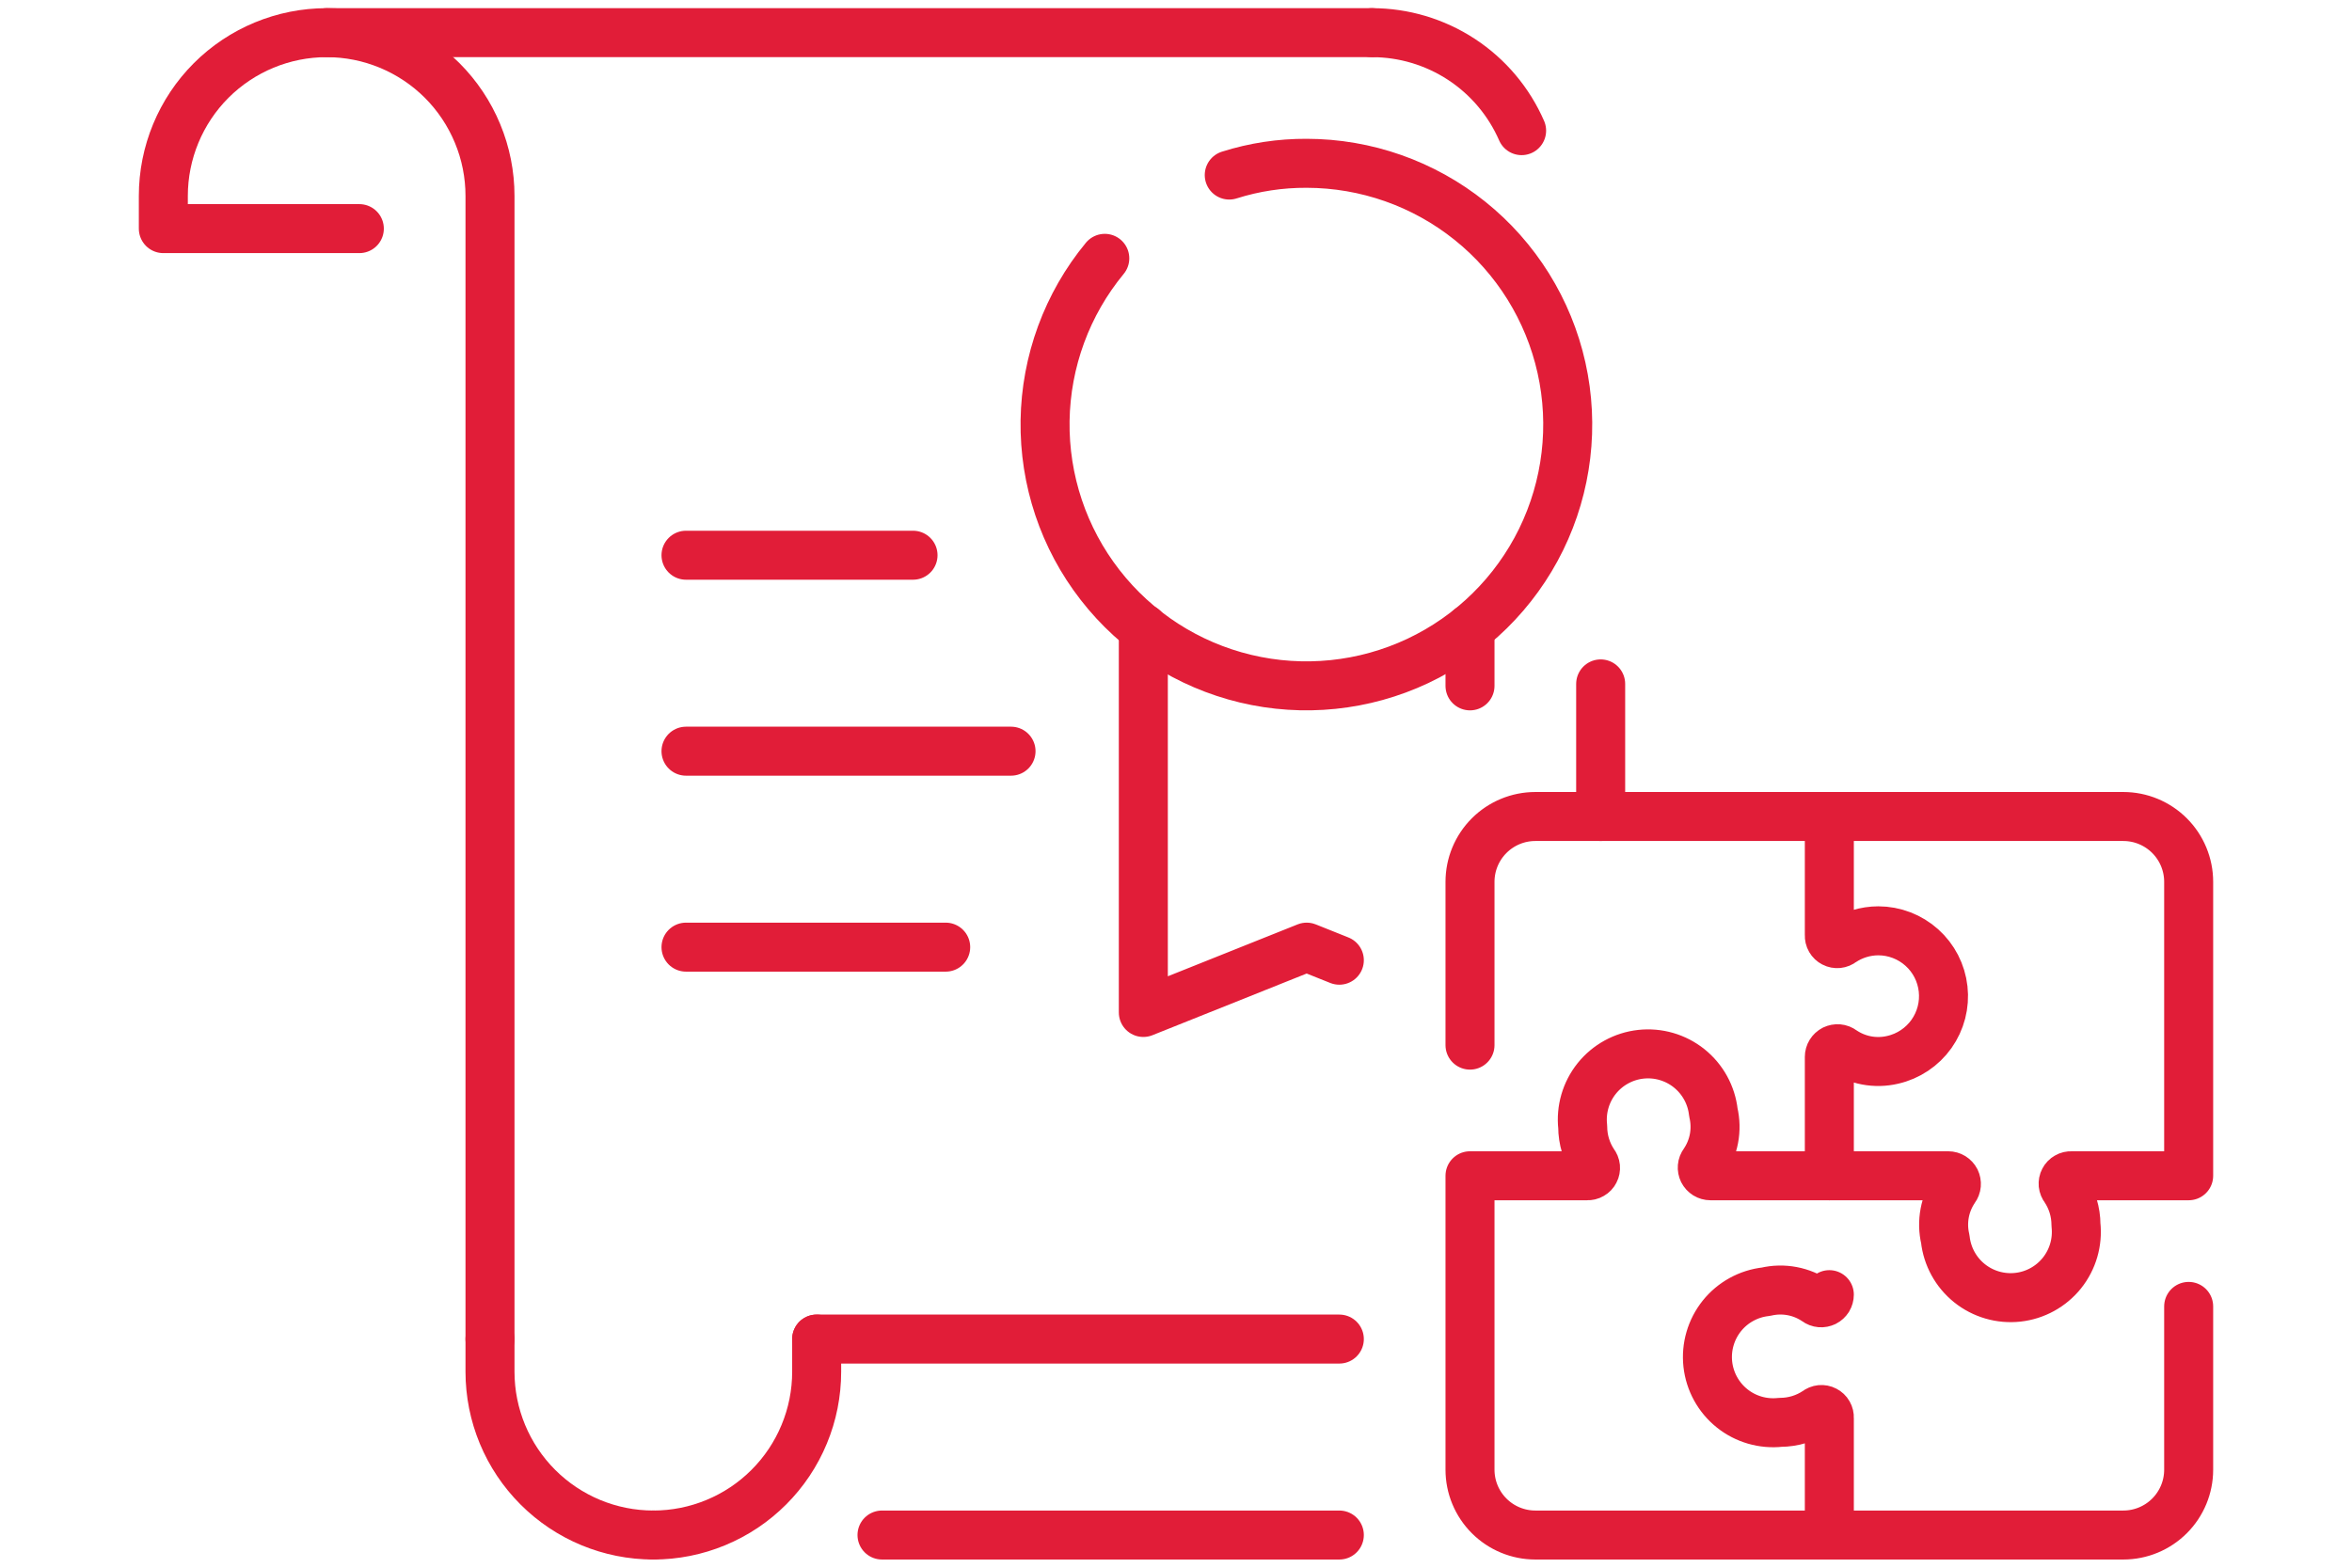 <svg width="72" height="48" viewBox="0 0 72 48" fill="none" xmlns="http://www.w3.org/2000/svg">
<g clip-path="url(#clip0_2168_16463)">
<path d="M11 7H5V6C5 4.674 5.527 3.402 6.464 2.464C7.402 1.527 8.674 1 10 1V1C10.657 1 11.307 1.129 11.913 1.381C12.52 1.632 13.071 2 13.536 2.464C14 2.929 14.368 3.48 14.619 4.087C14.871 4.693 15 5.343 15 6V41" stroke="#E11D38" stroke-width="1.5" stroke-linecap="round" stroke-linejoin="round"/>
<path d="M42 1C42.972 1 43.924 1.285 44.737 1.817C45.551 2.35 46.191 3.109 46.58 4" stroke="#E11D38" stroke-width="1.5" stroke-linecap="round" stroke-linejoin="round"/>
<path d="M41 47H27" stroke="#E11D38" stroke-width="1.5" stroke-linecap="round" stroke-linejoin="round"/>
<path d="M20 47C18.674 47 17.402 46.473 16.465 45.535C15.527 44.598 15 43.326 15 42V41" stroke="#E11D38" stroke-width="1.5" stroke-linecap="round" stroke-linejoin="round"/>
<path d="M25 41V42C25 42.657 24.871 43.307 24.619 43.913C24.368 44.52 24 45.071 23.535 45.535C23.071 46 22.52 46.368 21.913 46.619C21.307 46.871 20.657 47 20 47V47" stroke="#E11D38" stroke-width="1.5" stroke-linecap="round" stroke-linejoin="round"/>
<path d="M41 41H25" stroke="#E11D38" stroke-width="1.5" stroke-linecap="round" stroke-linejoin="round"/>
<path d="M42 1H10" stroke="#E11D38" stroke-width="1.5" stroke-linecap="round" stroke-linejoin="round"/>
<path d="M37.63 5.36C38.396 5.117 39.196 4.996 40 5C41.818 5.002 43.58 5.623 44.998 6.76C46.416 7.897 47.404 9.484 47.8 11.258C48.196 13.032 47.975 14.888 47.176 16.52C46.376 18.152 45.044 19.463 43.4 20.238C41.755 21.012 39.896 21.203 38.129 20.78C36.361 20.357 34.79 19.344 33.675 17.909C32.559 16.474 31.966 14.701 31.992 12.884C32.019 11.066 32.663 9.312 33.82 7.91" stroke="#E11D38" stroke-width="1.5" stroke-linecap="round" stroke-linejoin="round"/>
<path d="M45 21V19.24" stroke="#E11D38" stroke-width="1.5" stroke-linecap="round" stroke-linejoin="round"/>
<path d="M35 19.24V31L40 29L41 29.4" stroke="#E11D38" stroke-width="1.5" stroke-linecap="round" stroke-linejoin="round"/>
<path d="M21 17H27.95" stroke="#E11D38" stroke-width="1.5" stroke-linecap="round" stroke-linejoin="round"/>
<path d="M21 23H30.95" stroke="#E11D38" stroke-width="1.5" stroke-linecap="round" stroke-linejoin="round"/>
<path d="M21 29H28.95" stroke="#E11D38" stroke-width="1.5" stroke-linecap="round" stroke-linejoin="round"/>
<path d="M49 20.94V25" stroke="#E11D38" stroke-width="1.5" stroke-linecap="round" stroke-linejoin="round"/>
<path d="M56 36V32.36C56 32.314 56.013 32.268 56.037 32.229C56.062 32.189 56.097 32.157 56.138 32.136C56.18 32.116 56.226 32.107 56.272 32.111C56.319 32.115 56.363 32.132 56.4 32.16C56.622 32.313 56.874 32.418 57.139 32.468C57.404 32.518 57.677 32.512 57.94 32.45C58.419 32.341 58.841 32.059 59.126 31.659C59.41 31.258 59.538 30.767 59.483 30.279C59.429 29.79 59.197 29.339 58.831 29.011C58.465 28.683 57.991 28.501 57.5 28.5C57.105 28.501 56.718 28.619 56.39 28.84C56.354 28.869 56.31 28.887 56.264 28.892C56.218 28.896 56.171 28.888 56.13 28.866C56.089 28.845 56.055 28.813 56.032 28.773C56.008 28.732 55.998 28.686 56 28.64V25H47C46.47 25 45.961 25.211 45.586 25.586C45.211 25.961 45 26.47 45 27V32" stroke="#E11D38" stroke-width="1.5" stroke-linecap="round" stroke-linejoin="round"/>
<path d="M56 36H59.64C59.686 36 59.732 36.013 59.771 36.037C59.811 36.062 59.843 36.097 59.864 36.138C59.884 36.18 59.893 36.226 59.889 36.272C59.885 36.319 59.868 36.363 59.84 36.4C59.687 36.622 59.582 36.874 59.532 37.139C59.482 37.404 59.488 37.677 59.55 37.94C59.608 38.47 59.875 38.956 60.291 39.29C60.708 39.624 61.24 39.778 61.77 39.72C62.3 39.662 62.786 39.395 63.12 38.979C63.454 38.562 63.608 38.03 63.55 37.5C63.549 37.105 63.431 36.718 63.21 36.39C63.181 36.354 63.163 36.31 63.158 36.264C63.154 36.218 63.162 36.171 63.184 36.13C63.205 36.089 63.237 36.055 63.278 36.032C63.318 36.008 63.364 35.998 63.41 36H67V27C67 26.47 66.789 25.961 66.414 25.586C66.039 25.211 65.53 25 65 25H56" stroke="#E11D38" stroke-width="1.5" stroke-linecap="round" stroke-linejoin="round"/>
<path d="M56 39.64C56 39.686 55.987 39.732 55.963 39.772C55.938 39.811 55.904 39.843 55.862 39.864C55.82 39.884 55.774 39.893 55.728 39.889C55.681 39.885 55.637 39.868 55.6 39.84C55.378 39.687 55.126 39.582 54.861 39.532C54.596 39.482 54.323 39.488 54.06 39.55C53.53 39.608 53.044 39.875 52.71 40.291C52.377 40.708 52.222 41.24 52.28 41.77C52.339 42.3 52.605 42.786 53.022 43.12C53.438 43.454 53.97 43.608 54.5 43.55C54.896 43.549 55.282 43.431 55.61 43.21C55.646 43.181 55.69 43.163 55.736 43.158C55.782 43.154 55.829 43.162 55.87 43.184C55.911 43.205 55.946 43.237 55.969 43.278C55.992 43.318 56.003 43.364 56 43.41V47H65C65.531 47 66.039 46.789 66.414 46.414C66.789 46.039 67 45.531 67 45V40" stroke="#E11D38" stroke-width="1.5" stroke-linecap="round" stroke-linejoin="round"/>
<path d="M56 36H52.36C52.314 36 52.268 35.987 52.229 35.963C52.189 35.938 52.157 35.903 52.136 35.862C52.116 35.82 52.107 35.774 52.111 35.728C52.115 35.681 52.132 35.637 52.16 35.6C52.313 35.378 52.418 35.126 52.468 34.861C52.518 34.596 52.512 34.323 52.45 34.06C52.392 33.53 52.125 33.044 51.709 32.71C51.292 32.376 50.76 32.222 50.23 32.28C49.7 32.338 49.214 32.605 48.88 33.021C48.546 33.438 48.392 33.97 48.45 34.5C48.451 34.895 48.569 35.282 48.79 35.61C48.819 35.646 48.837 35.69 48.842 35.736C48.846 35.782 48.838 35.829 48.816 35.87C48.795 35.911 48.763 35.945 48.722 35.968C48.682 35.992 48.636 36.002 48.59 36H45V45C45 45.53 45.211 46.039 45.586 46.414C45.961 46.789 46.47 47 47 47H56" stroke="#E11D38" stroke-width="1.5" stroke-linecap="round" stroke-linejoin="round"/>
</g>
<defs>
<clipPath id="clip0_2168_16463">
<rect width="64" height="48" fill="white" transform="translate(4)"/>
</clipPath>
</defs>
</svg>

